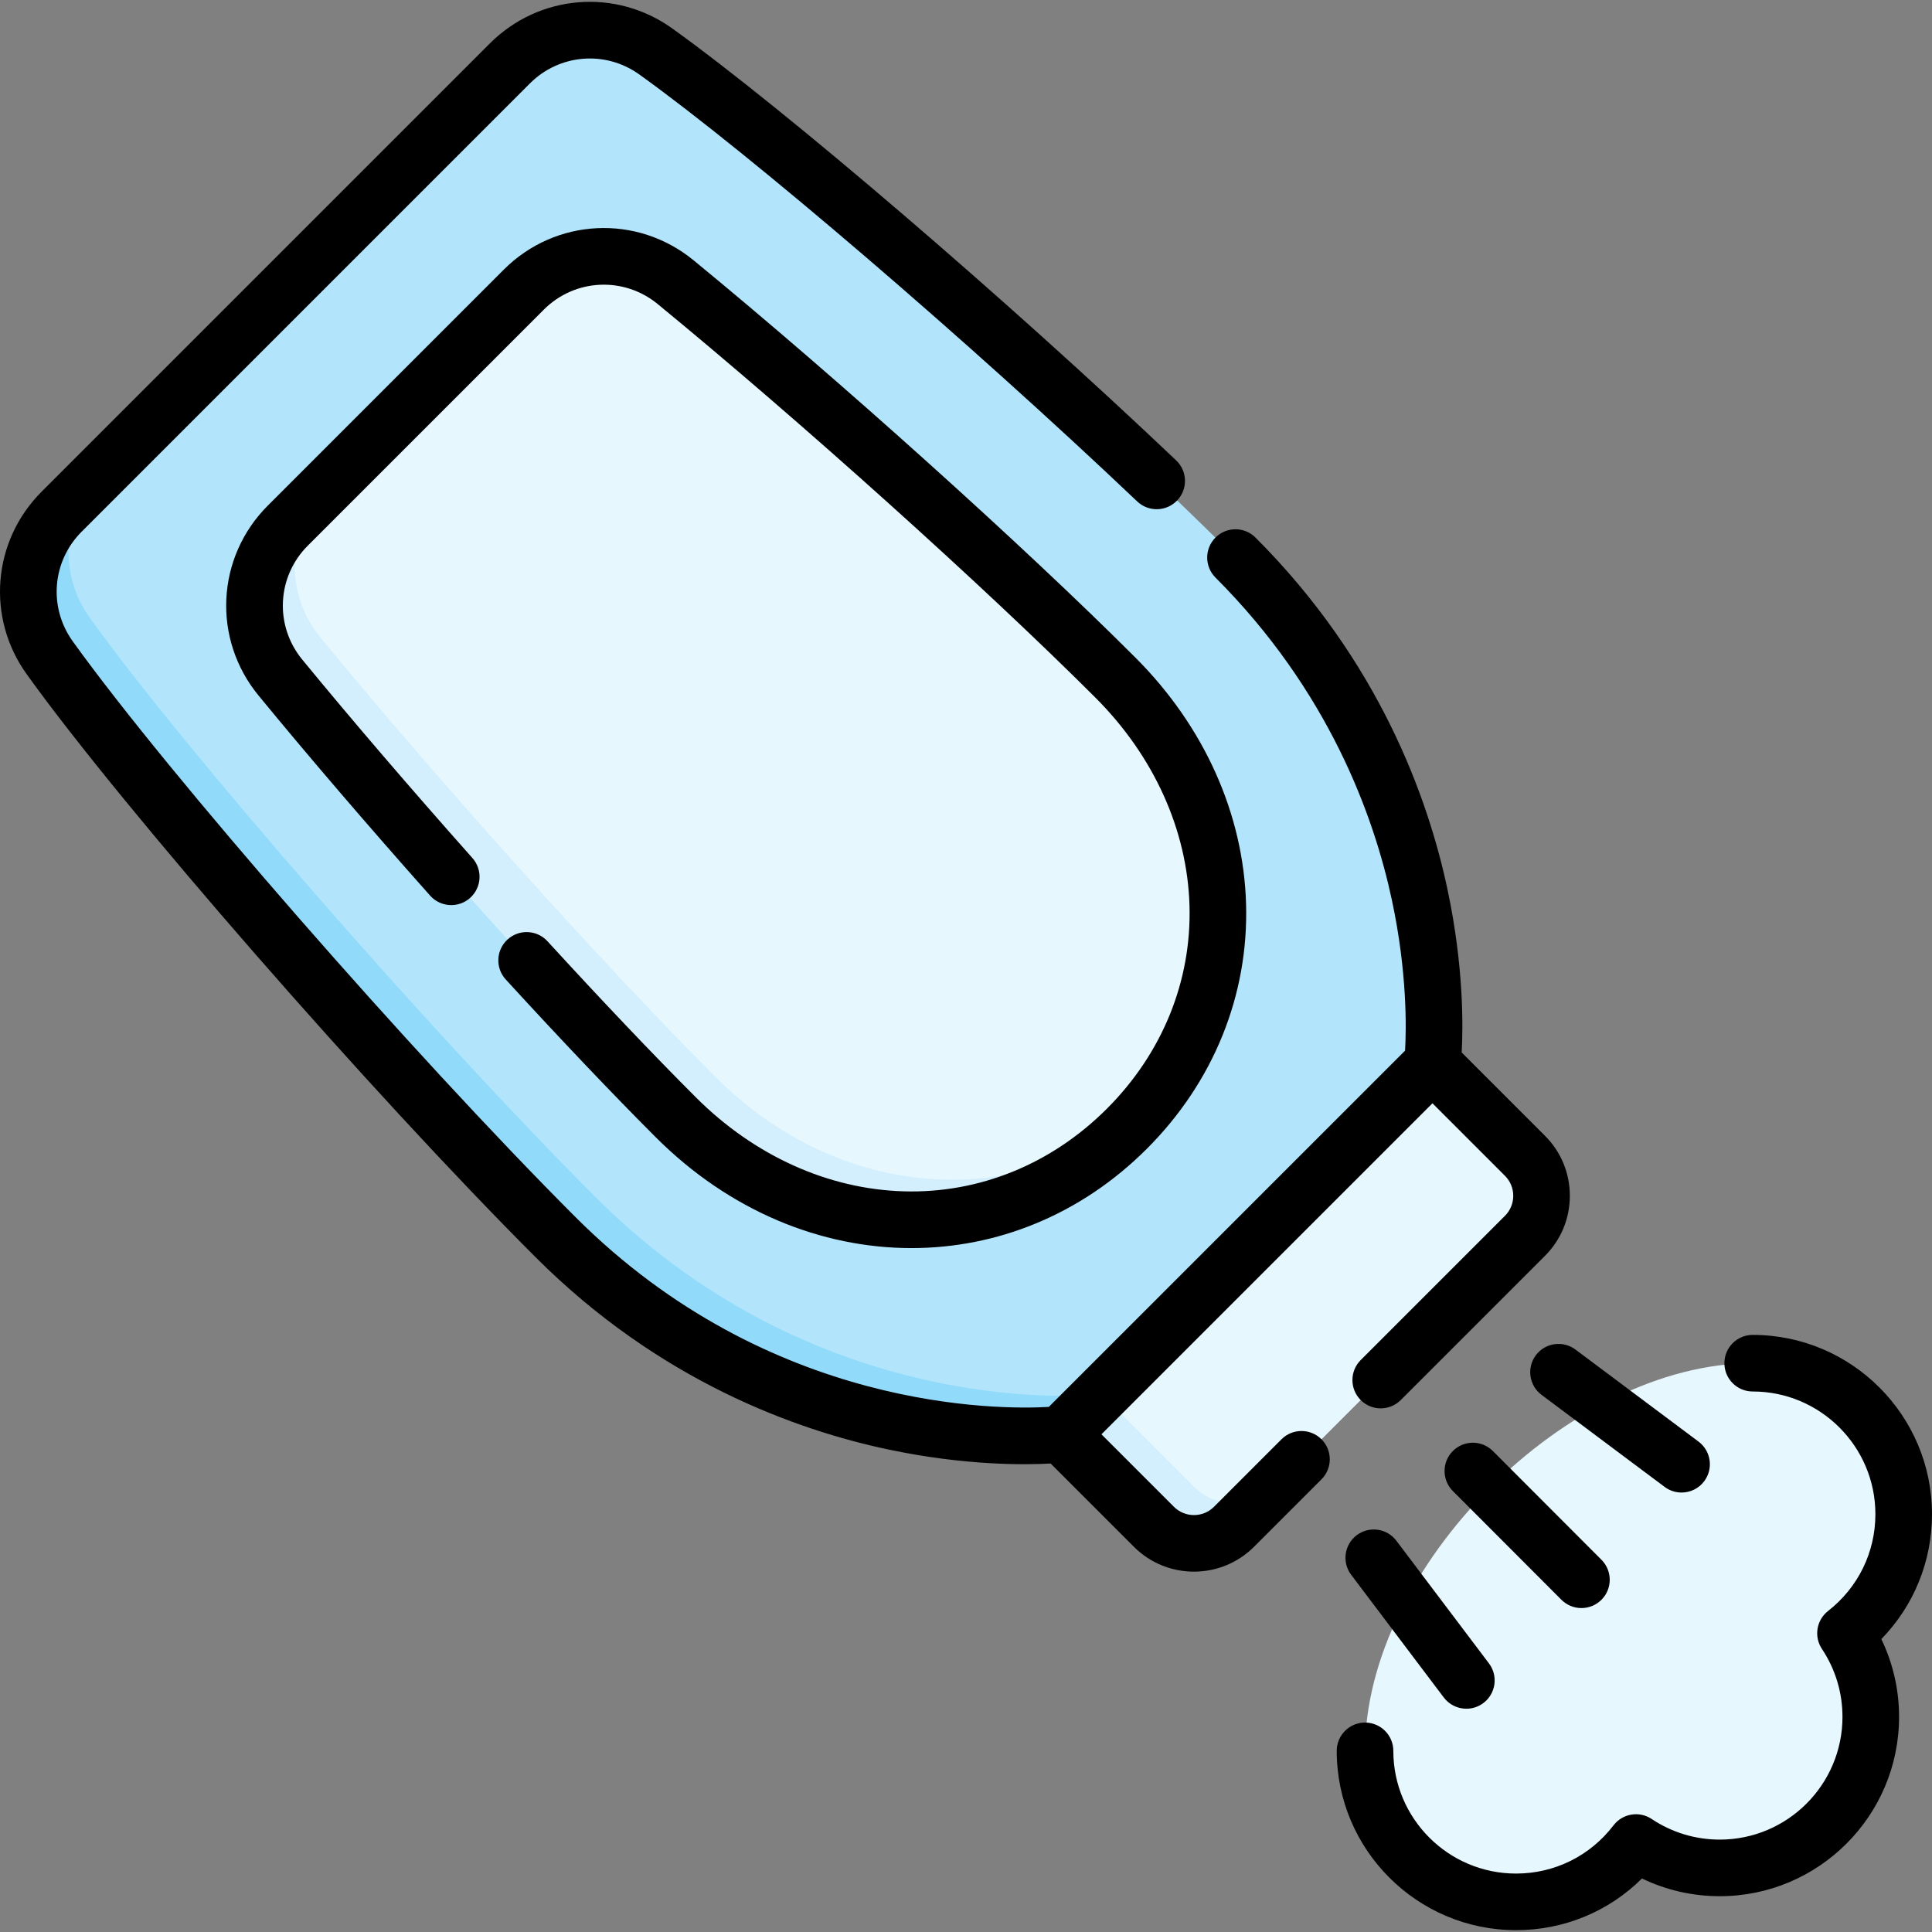 <svg id="Capa_1" enable-background="new 0 0 512.041 512.041" height="512" viewBox="0 0 512.041 512.041" width="512" xmlns="http://www.w3.org/2000/svg"><rect x="0" y="0" width="512.041" height="512.041" fill="#808080" stroke="none"/><g><g><path d="m404.164 306.319-24.518-24.518-97.726 77.727 29.518 39.517c5.858 5.858 20.355.858 26.213-5l33.257-33.257 33.257-33.256c5.857-5.858 5.857-15.355-.001-21.213z" fill="#e6f7fe"/><path d="m316.438 394.045-34.518-34.517-.607 20.606 24.518 24.518c5.858 5.858 15.355 5.858 21.213 0l10.607-10.607c-5.858 5.858-15.355 5.858-21.213 0z" fill="#d3effd"/><path d="m327.443 147.771c-44.456-44.456-118.705-109.065-153.624-134.122-11.931-8.562-28.307-7.216-38.691 3.168l-54.096 54.096-54.096 54.096c-10.383 10.385-16.729 31.76-8.168 43.691 25.057 34.919 89.665 109.168 134.121 153.624 60.845 60.845 139.031 47.204 139.031 47.204l87.726-87.727c.001 0 8.642-73.186-52.203-134.03z" fill="#b2e5fb"/><path d="m157.89 317.324c-44.456-44.456-109.065-118.705-134.122-153.624-8.562-11.931-7.216-28.307 3.168-38.691l-10.605 10.605c-10.385 10.385-11.731 26.76-3.169 38.693 25.057 34.918 89.665 109.168 134.121 153.624 60.845 60.845 134.031 52.204 134.031 52.204l10.607-10.606c0-.001-73.186 8.64-134.031-52.205z" fill="#91dafa"/><path d="m295.624 179.59c-30.999-30.999-79.938-74.749-116.554-104.802-11.93-9.792-29.335-8.938-40.249 1.976l-51.938 51.938c-10.913 10.914-16.766 33.318-6.975 45.248 30.054 36.618 73.804 85.557 104.802 116.554 32.882 32.883 85.556 31.276 119.013 3.101 28.175-33.457 24.783-81.132-8.099-114.015z" fill="#e6f7fe"/><path d="m189.71 285.503c-30.998-30.997-74.748-79.936-104.802-116.554-9.792-11.93-8.938-29.334 1.975-40.248l-10.606 10.605c-10.914 10.914-11.768 28.318-1.976 40.249 30.054 36.618 73.804 85.556 104.802 116.554 34.742 34.742 86.007 36.589 119.557 3.039 1.796-1.796 3.469-3.652 5.063-5.544-33.457 28.175-81.131 24.782-114.013-8.101z" fill="#d3effd"/><path d="m361.775 464.032c0 22.103 17.918 40.021 40.022 40.021 12.963 0 24.48-6.168 31.794-15.723 6.354 4.245 13.988 6.724 22.203 6.724 22.103 0 40.022-17.918 40.022-40.021 0-8.198-2.469-15.818-6.699-22.164 9.384-7.324 15.425-18.733 15.425-31.559 0-22.103-17.918-40.021-40.022-40.021-48.771-.002-102.745 53.973-102.745 102.743z" fill="#e6f7fe"/></g><g><path d="m401.796 511.553c-26.204 0-47.521-21.318-47.521-47.521 0-4.143 3.358-7.5 7.5-7.5s7.5 3.357 7.5 7.5c0 17.933 14.589 32.521 32.521 32.521 10.203 0 19.62-4.659 25.838-12.782 2.403-3.141 6.833-3.876 10.122-1.678 5.346 3.572 11.583 5.46 18.037 5.46 17.933 0 32.521-14.589 32.521-32.521 0-6.438-1.881-12.665-5.44-18.005-2.176-3.266-1.467-7.657 1.626-10.071 7.969-6.22 12.54-15.567 12.54-25.646 0-17.933-14.589-32.521-32.521-32.521-4.142 0-7.5-3.357-7.5-7.5s3.358-7.5 7.5-7.5c26.204 0 47.521 21.318 47.521 47.521 0 12.527-4.827 24.279-13.428 33.101 3.09 6.4 4.702 13.421 4.702 20.622 0 26.203-21.318 47.521-47.521 47.521-7.199 0-14.217-1.61-20.615-4.697-8.845 8.772-20.697 13.696-33.382 13.696zm-13.158-58.686c-2.272 0-4.517-1.028-5.992-2.981l-24.539-32.508c-2.496-3.306-1.839-8.009 1.467-10.505 3.307-2.493 8.009-1.837 10.504 1.468l24.539 32.508c2.496 3.306 1.839 8.009-1.467 10.505-1.352 1.02-2.939 1.513-4.512 1.513zm30.494-26.677c-1.921 0-3.842-.733-5.308-2.201l-28.778-28.823c-2.926-2.931-2.923-7.68.008-10.606 2.932-2.927 7.679-2.924 10.607.009l28.778 28.823c2.926 2.931 2.923 7.68-.008 10.606-1.464 1.462-3.381 2.192-5.299 2.192zm-102.694-9.655c-5.762 0-11.523-2.193-15.91-6.579l-22.077-22.077c-6.886.382-22.674.558-42.879-3.689-24.628-5.178-60.858-18.222-93.592-50.955-43.693-43.694-109.257-118.805-134.912-154.556-10.751-14.982-9.086-35.324 3.959-48.369l118.796-118.796c13.044-13.044 33.386-14.71 48.368-3.959 29.875 21.438 88.53 71.718 133.533 114.467 3.003 2.853 3.125 7.6.272 10.603-2.853 3.004-7.601 3.125-10.603.272-44.583-42.351-102.541-92.054-131.947-113.154-8.987-6.449-21.189-5.448-29.017 2.379l-118.795 118.796c-7.827 7.826-8.827 20.029-2.379 29.016 25.288 35.24 90.084 109.446 133.332 152.693 51.473 51.474 112.474 50.99 125.379 50.25l94.422-94.423c.328-5.682.619-20.686-3.49-39.896-4.807-22.474-16.821-55.547-46.757-85.482-2.929-2.93-2.929-7.678 0-10.607 2.929-2.928 7.678-2.928 10.606 0 32.734 32.734 45.777 68.964 50.955 93.593 4.247 20.203 4.072 35.991 3.689 42.879l22.077 22.076c4.25 4.251 6.59 9.9 6.59 15.91 0 6.011-2.341 11.66-6.59 15.91l-38.229 38.229c-2.929 2.928-7.678 2.928-10.606 0-2.929-2.93-2.929-7.678 0-10.607l38.229-38.229c1.417-1.416 2.197-3.299 2.197-5.303 0-2.003-.78-3.887-2.197-5.304l-19.214-19.214-87.727 87.727 19.214 19.214c2.924 2.925 7.683 2.927 10.607 0l17.891-17.891c2.929-2.93 7.678-2.929 10.606-.001 2.929 2.93 2.929 7.678 0 10.606l-17.891 17.892c-4.386 4.385-10.148 6.579-15.91 6.579zm129.229-20.964c-1.563 0-3.138-.486-4.486-1.494l-32.618-24.394c-3.317-2.48-3.995-7.181-1.515-10.498 2.481-3.316 7.181-3.995 10.498-1.514l32.618 24.394c3.317 2.48 3.995 7.181 1.515 10.498-1.473 1.969-3.729 3.008-6.012 3.008zm-204.093-64.787c-23.93 0-48.233-9.83-67.774-29.37-11.399-11.399-25.147-25.859-39.758-41.818-2.797-3.055-2.588-7.799.467-10.596 3.054-2.798 7.798-2.59 10.596.467 14.465 15.799 28.056 30.095 39.301 41.34 15.506 15.507 35.087 24.362 55.137 24.936 20.015.573 39.121-7.204 53.814-21.896s22.47-33.805 21.898-53.814c-.573-20.05-9.428-39.631-24.935-55.137-29.395-29.396-78.184-73.263-116.009-104.308-8.988-7.377-21.966-6.742-30.188 1.481l-62.543 62.542c-8.222 8.222-8.859 21.199-1.482 30.188 13.042 15.89 28.638 34.079 45.104 52.602 2.752 3.096 2.473 7.836-.623 10.588-3.097 2.751-7.837 2.474-10.588-.623-16.594-18.667-32.323-37.011-45.487-53.051-12.294-14.979-11.232-36.607 2.47-50.311l62.543-62.543c13.702-13.7 35.331-14.763 50.311-2.47 38.155 31.316 87.403 75.6 117.099 105.296 18.226 18.226 28.639 41.422 29.322 65.315.691 24.178-8.644 47.209-26.286 64.851-17.587 17.587-39.822 26.331-62.389 26.331z"/></g></g></svg>